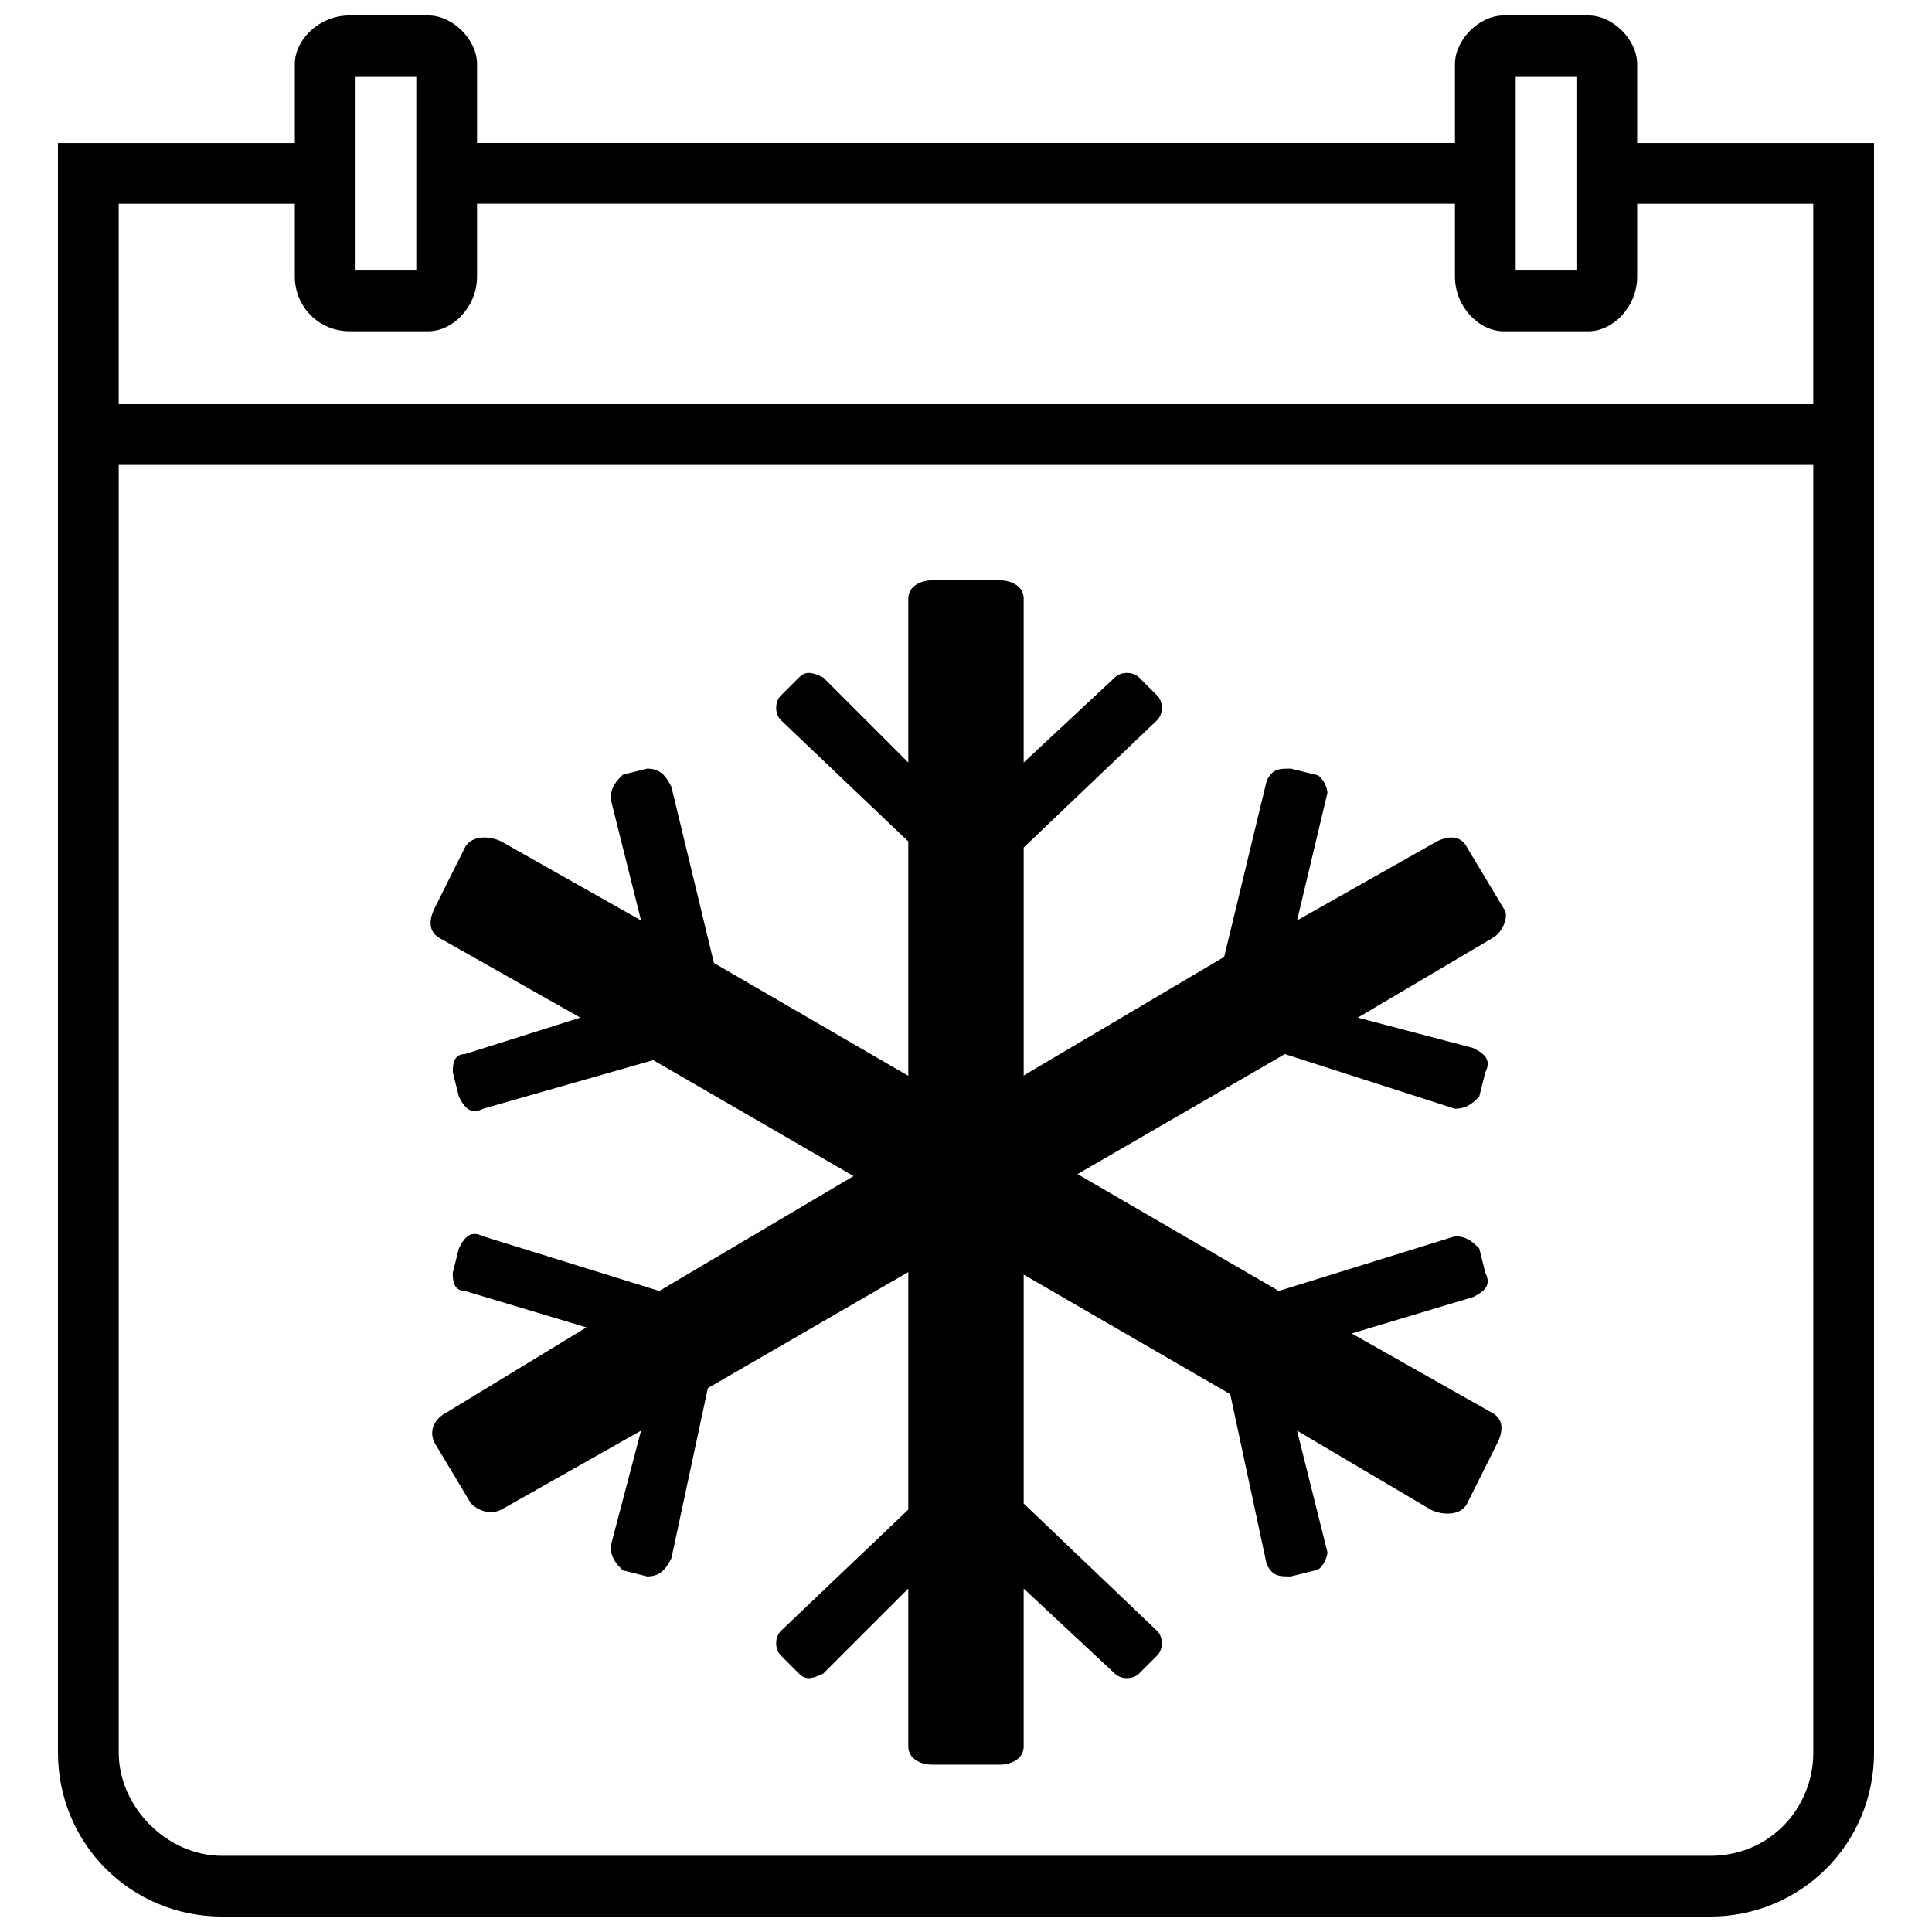 <?xml version="1.0" encoding="UTF-8"?>
<!-- Uploaded to: SVG Repo, www.svgrepo.com, Generator: SVG Repo Mixer Tools -->
<svg width="800px" height="800px" version="1.1" viewBox="144 144 512 512" xmlns="http://www.w3.org/2000/svg">
 <defs>
  <clipPath id="c">
   <path d="m159 181h482v470.9h-482z"/>
  </clipPath>
  <clipPath id="b">
   <path d="m529 148.09h49v83.906h-49z"/>
  </clipPath>
  <clipPath id="a">
   <path d="m222 148.09h49v83.906h-49z"/>
  </clipPath>
 </defs>
 <g clip-path="url(#c)">
  <path d="m640.64 608.45c0 24.145-19.316 43.461-43.461 43.461h-394.36c-24.145 0-43.461-19.316-43.461-43.461v-426.55h67.605v16.098h-51.508v53.117h449.08v-53.117h-49.898v-16.098h65.996zm-16.098-341.24h-449.08v341.24c0 14.488 12.875 27.363 27.363 27.363h394.36c16.098 0 27.363-12.875 27.363-27.363z"/>
 </g>
 <path d="m355.73 323.54-4.828 4.828c-1.609 1.609-1.609 4.828 0 6.438l33.801 32.191v177.06l-33.801 32.191c-1.609 1.609-1.609 4.828 0 6.438l4.828 4.828c1.609 1.609 3.219 1.609 6.438 0l22.535-22.535v41.852c0 3.219 3.219 4.828 6.438 4.828h17.707c3.219 0 6.438-1.609 6.438-4.828v-41.852l24.145 22.535c1.609 1.609 4.828 1.609 6.438 0l4.828-4.828c1.609-1.609 1.609-4.828 0-6.438l-35.41-33.801v-173.84l35.41-33.801c1.609-1.609 1.609-4.828 0-6.438l-4.828-4.828c-1.609-1.609-4.828-1.609-6.438 0l-24.145 22.535v-43.461c0-3.219-3.219-4.828-6.438-4.828h-17.707c-3.219 0-6.438 1.609-6.438 4.828v43.461l-22.535-22.535c-3.219-1.609-4.828-1.609-6.438 0z" fill-rule="evenodd"/>
 <path d="m259.16 384.71 8.047-16.098c1.609-3.219 6.438-3.219 9.656-1.609l37.02 20.926-8.047-32.191c0-3.219 1.609-4.828 3.219-6.438l6.438-1.609c3.219 0 4.828 1.609 6.438 4.828l11.266 46.68 149.7 86.918 46.68-14.488c3.219 0 4.828 1.609 6.438 3.219l1.609 6.438c1.609 3.219 0 4.828-3.219 6.438l-32.191 9.656 37.02 20.926c3.219 1.609 3.219 4.828 1.609 8.047l-8.047 16.098c-1.609 3.219-6.438 3.219-9.656 1.609l-35.41-20.926 8.047 32.191c0 1.609-1.609 4.828-3.219 4.828l-6.438 1.609c-3.219 0-4.828 0-6.438-3.219l-9.656-45.07-152.91-88.527-45.07 12.875c-3.219 1.609-4.828 0-6.438-3.219l-1.609-6.438c0-1.609 0-4.828 3.219-4.828l30.582-9.656-37.02-20.926c-3.219-1.609-3.219-4.828-1.609-8.047z" fill-rule="evenodd"/>
 <path d="m537.62 428.17-1.609 6.438c-1.609 1.609-3.219 3.219-6.438 3.219l-45.07-14.488-152.91 88.527-9.656 45.07c-1.609 3.219-3.219 4.828-6.438 4.828l-6.438-1.609c-1.609-1.609-3.219-3.219-3.219-6.438l8.047-30.582-37.02 20.926c-3.219 1.609-6.438 0-8.047-1.609l-9.656-16.098c-1.609-3.219 0-6.438 3.219-8.047l37.02-22.535-32.191-9.656c-3.219 0-3.219-3.219-3.219-4.828l1.609-6.438c1.609-3.219 3.219-4.828 6.438-3.219l46.68 14.488 149.7-88.527 11.266-46.68c1.609-3.219 3.219-3.219 6.438-3.219l6.438 1.609c1.609 0 3.219 3.219 3.219 4.828l-8.047 33.801 37.02-20.926c3.219-1.609 6.438-1.609 8.047 1.609l9.656 16.098c1.609 1.609 0 6.438-3.219 8.047l-35.41 20.926 30.582 8.047c3.219 1.609 4.828 3.219 3.219 6.438z" fill-rule="evenodd"/>
 <path d="m265.59 181.89h268.81v16.098h-268.81z"/>
 <g clip-path="url(#b)">
  <path d="m561.77 164.19h-16.098v51.508h16.098zm-19.316-16.098h22.535c6.438 0 12.875 6.438 12.875 12.875v56.336c0 8.047-6.438 14.488-12.875 14.488h-22.535c-6.438 0-12.875-6.438-12.875-14.488v-56.336c0-6.438 6.438-12.875 12.875-12.875z"/>
 </g>
 <g clip-path="url(#a)">
  <path d="m236.62 148.09h20.926c6.438 0 12.875 6.438 12.875 12.875v56.336c0 8.047-6.438 14.488-12.875 14.488h-20.926c-8.047 0-14.488-6.438-14.488-14.488v-56.336c0-6.438 6.438-12.875 14.488-12.875zm17.707 16.098h-16.098v51.508h16.098z"/>
 </g>
</svg>
